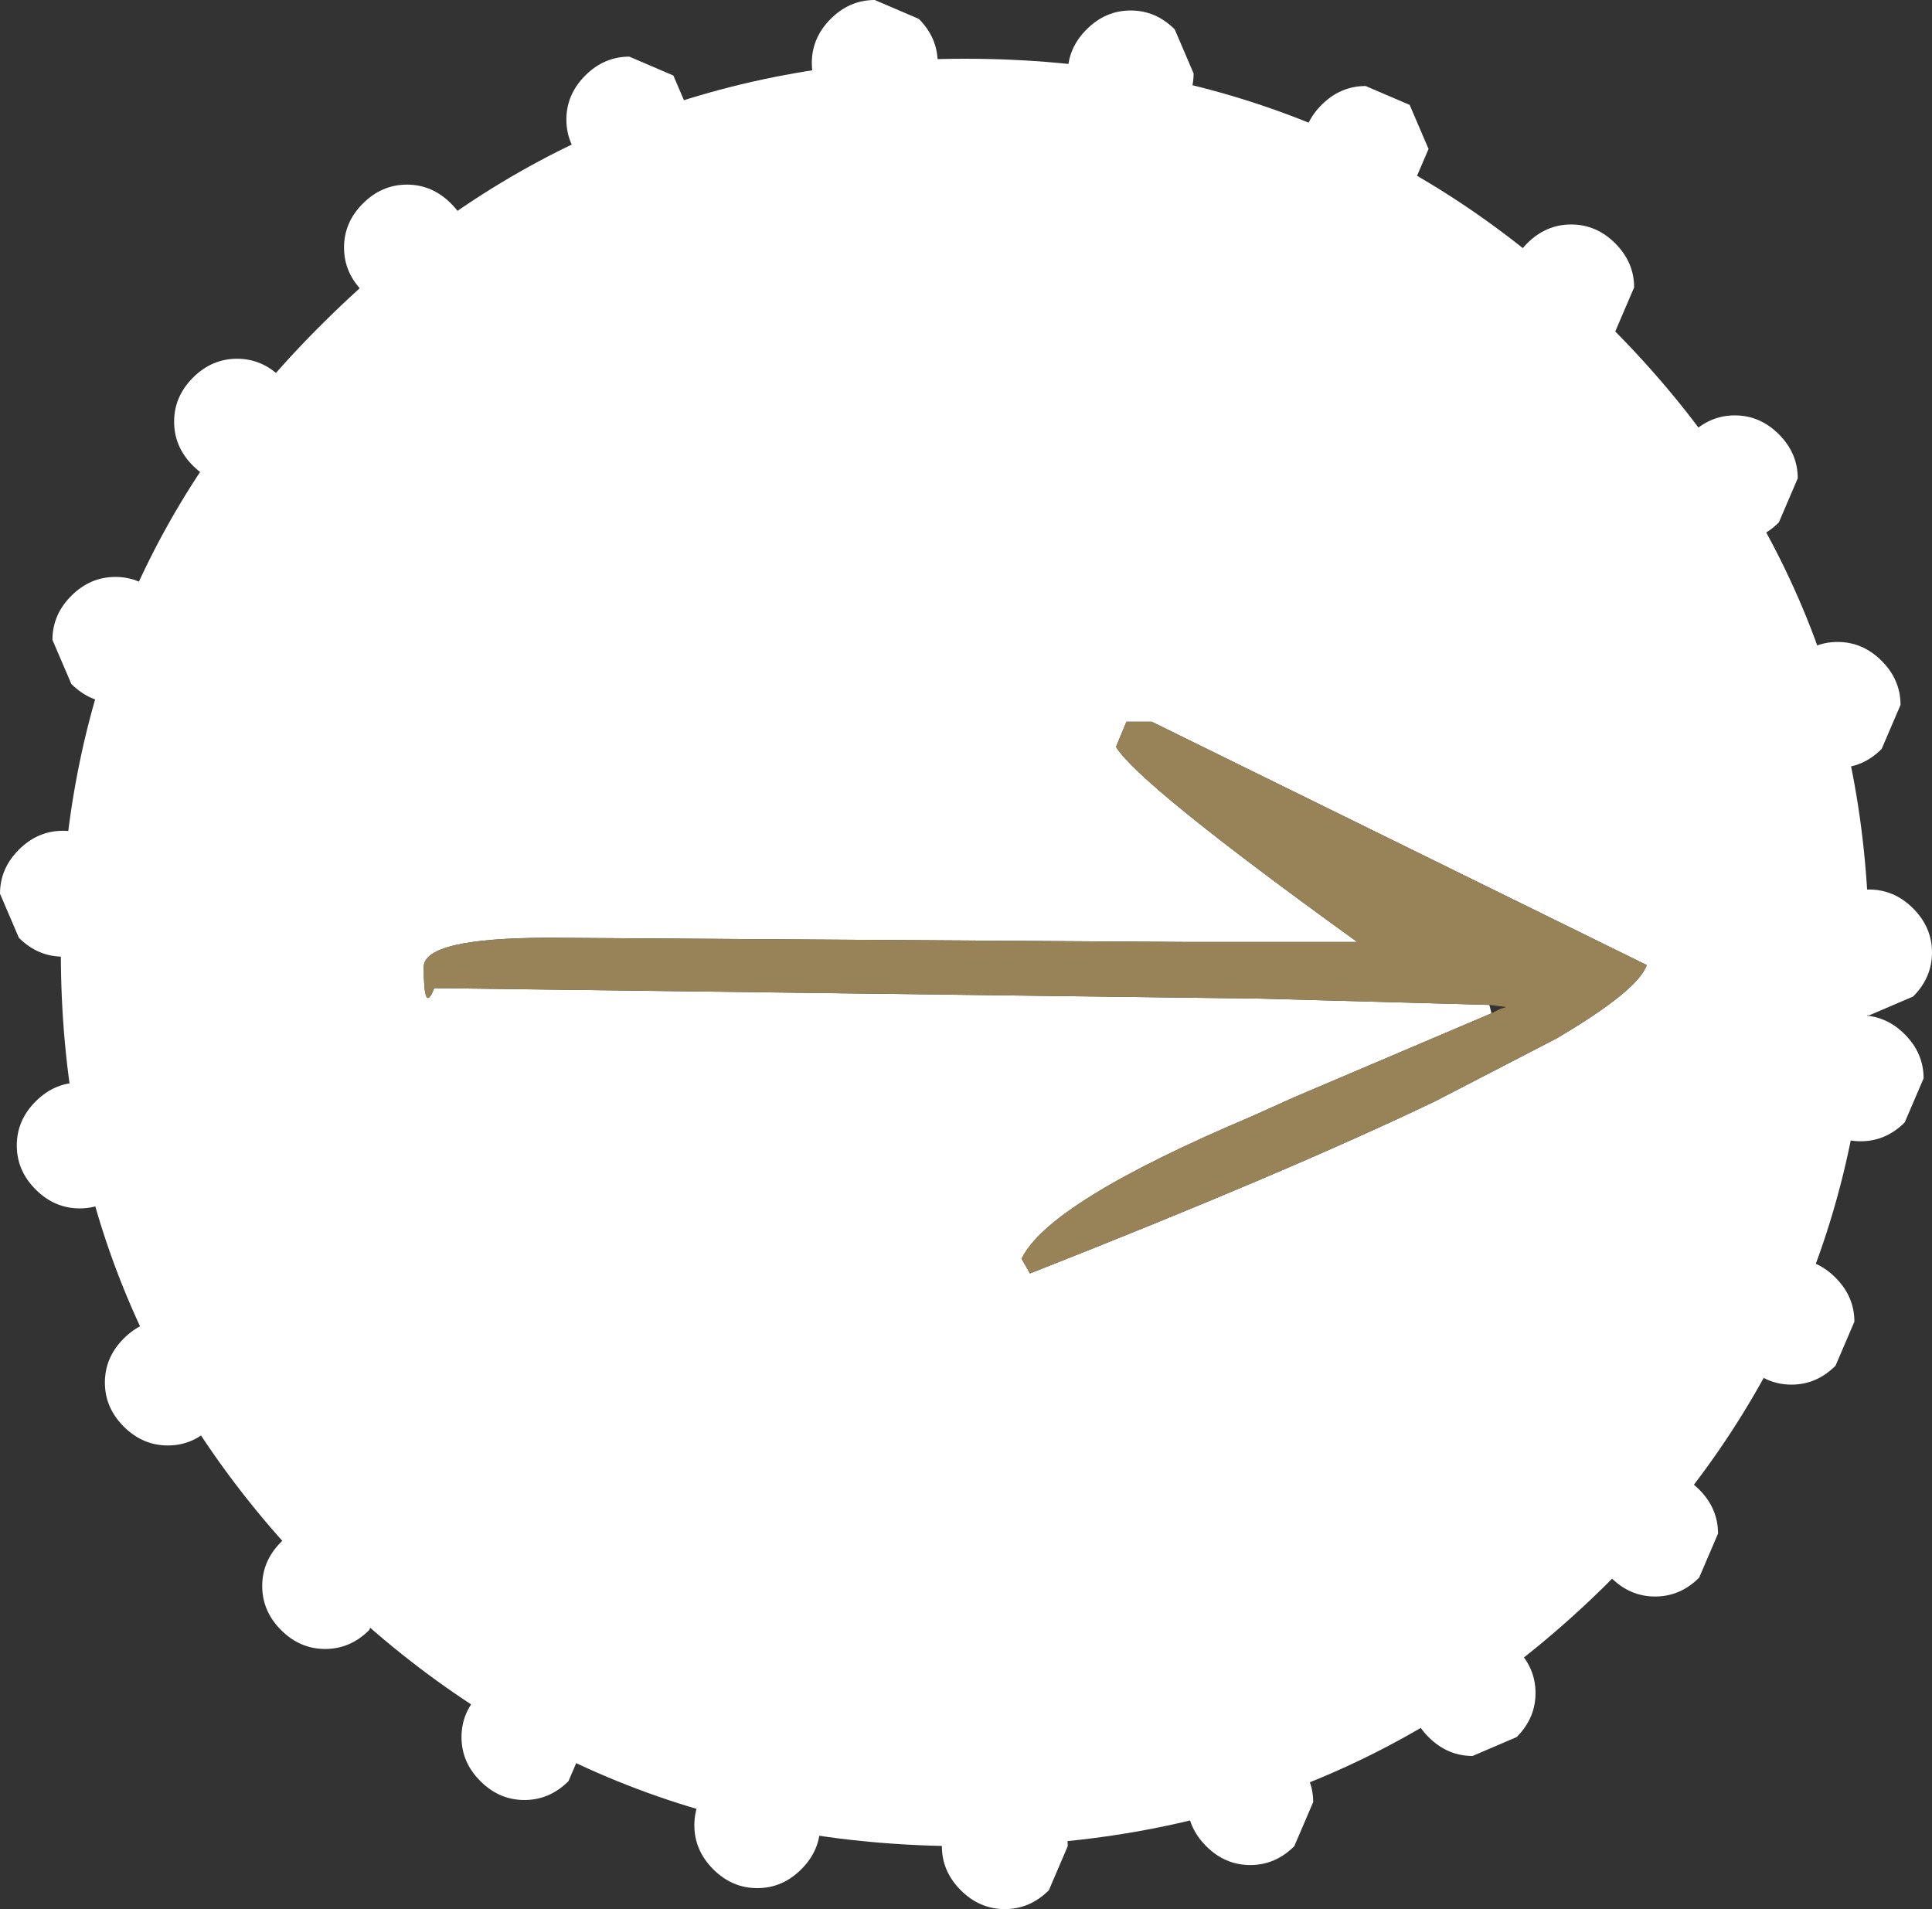 <?xml version="1.0" encoding="UTF-8" standalone="no"?>
<svg xmlns:xlink="http://www.w3.org/1999/xlink" height="45.5px" width="46.05px" xmlns="http://www.w3.org/2000/svg">
  <rect width="100%" height="100%" fill="#333333" stroke="none"/>
  <g transform="matrix(1.0, 0.0, 0.0, 1.0, 4.2, 3.65)">
    <path d="M31.35 20.5 L26.65 22.5 25.65 22.95 Q20.8 25.0 20.15 26.35 L20.35 26.7 Q26.45 24.3 30.0 22.6 L32.9 21.1 Q34.85 19.95 35.05 19.35 L23.25 13.55 22.65 13.55 22.4 14.15 Q22.95 15.05 28.15 18.8 L24.05 18.8 8.9 18.7 Q5.9 18.7 5.9 19.4 5.9 20.55 6.15 19.9 L25.85 20.15 31.3 20.3 31.35 20.5 M40.35 19.05 Q40.35 27.9 34.05 34.15 27.75 40.35 18.8 40.35 9.85 40.35 3.55 34.15 -2.75 27.9 -2.75 19.05 -2.75 10.2 3.55 4.0 9.85 -2.25 18.8 -2.25 27.75 -2.25 34.05 4.0 40.35 10.2 40.35 19.05" fill="#ffffff" fill-rule="evenodd" stroke="none"/>
    <path d="M31.3 20.3 L25.85 20.15 6.15 19.9 Q5.9 20.55 5.9 19.4 5.9 18.7 8.9 18.7 L24.05 18.8 28.15 18.8 Q22.95 15.05 22.4 14.15 L22.65 13.55 23.25 13.55 35.05 19.35 Q34.85 19.95 32.9 21.1 L30.0 22.6 Q26.45 24.3 20.35 26.7 L20.15 26.35 Q20.8 25.0 25.65 22.95 L26.65 22.5 31.35 20.5 31.55 20.4 31.7 20.35 31.3 20.3" fill="#978357" fill-rule="evenodd" stroke="none"/>
    <path d="M9.75 -1.85 Q10.2 -2.3 10.8 -2.3 L11.85 -1.85 12.3 -0.8 Q12.3 -0.2 11.85 0.25 L10.8 0.7 Q10.2 0.7 9.75 0.25 9.3 -0.2 9.3 -0.8 9.3 -1.4 9.75 -1.85 M18.15 -2.15 Q18.15 -1.55 17.7 -1.1 17.25 -0.65 16.65 -0.65 16.05 -0.65 15.6 -1.1 15.15 -1.55 15.15 -2.15 15.15 -2.75 15.6 -3.2 16.05 -3.65 16.65 -3.65 L17.7 -3.2 Q18.15 -2.75 18.15 -2.15 M21.7 -2.95 Q22.15 -3.4 22.75 -3.4 23.35 -3.4 23.8 -2.95 L24.25 -1.9 Q24.25 -1.3 23.8 -0.85 23.35 -0.4 22.75 -0.4 22.15 -0.4 21.7 -0.85 21.25 -1.3 21.25 -1.9 21.25 -2.5 21.7 -2.95 M29.4 -1.15 L29.85 -0.1 29.4 0.95 28.35 1.4 Q27.75 1.4 27.3 0.95 26.85 0.5 26.85 -0.1 26.85 -0.7 27.3 -1.15 27.75 -1.6 28.35 -1.6 L29.4 -1.15 M41.65 22.05 L41.2 23.1 Q40.75 23.55 40.15 23.55 39.55 23.55 39.1 23.1 38.65 22.65 38.65 22.05 38.65 21.45 39.1 21.0 39.55 20.55 40.15 20.55 40.75 20.55 41.2 21.0 41.65 21.45 41.65 22.05 M41.1 13.15 L40.65 14.2 Q40.2 14.65 39.6 14.65 39.0 14.65 38.55 14.2 38.1 13.75 38.1 13.15 38.1 12.55 38.55 12.1 39.0 11.65 39.6 11.65 40.2 11.65 40.65 12.1 41.1 12.55 41.1 13.15 M41.85 19.05 Q41.85 19.65 41.4 20.1 L40.35 20.55 Q39.75 20.55 39.3 20.1 38.85 19.65 38.85 19.05 38.85 18.45 39.3 18.0 39.75 17.55 40.35 17.55 40.95 17.55 41.4 18.0 41.85 18.45 41.85 19.05 M32.2 2.15 Q32.65 1.7 33.25 1.7 33.85 1.7 34.3 2.15 34.75 2.6 34.75 3.2 L34.3 4.25 Q33.85 4.7 33.25 4.7 32.65 4.7 32.2 4.25 31.75 3.8 31.75 3.2 31.75 2.6 32.2 2.15 M38.65 7.75 L38.2 8.8 Q37.75 9.25 37.15 9.25 36.55 9.25 36.1 8.8 35.65 8.35 35.65 7.75 35.65 7.15 36.1 6.7 36.55 6.25 37.15 6.25 37.75 6.25 38.2 6.7 38.65 7.15 38.65 7.75 M7.0 2.25 L6.55 3.3 Q6.1 3.75 5.5 3.75 4.9 3.75 4.45 3.3 4.0 2.85 4.0 2.25 4.0 1.65 4.45 1.2 4.9 0.75 5.5 0.75 6.1 0.75 6.55 1.2 7.0 1.65 7.0 2.25 M1.45 4.9 Q2.05 4.9 2.5 5.35 2.95 5.8 2.95 6.4 L2.5 7.45 Q2.05 7.9 1.45 7.9 0.85 7.9 0.4 7.45 -0.05 7.0 -0.05 6.4 -0.05 5.8 0.4 5.35 0.85 4.9 1.45 4.9 M1.3 29.3 L0.85 30.35 Q0.4 30.8 -0.2 30.8 -0.8 30.8 -1.25 30.35 -1.7 29.9 -1.7 29.3 -1.7 28.7 -1.25 28.25 -0.8 27.8 -0.2 27.8 0.4 27.8 0.85 28.25 1.3 28.7 1.3 29.3 M2.5 33.1 Q2.95 32.65 3.55 32.65 4.15 32.65 4.6 33.1 5.05 33.55 5.05 34.15 L4.6 35.2 Q4.15 35.65 3.55 35.65 2.95 35.65 2.5 35.2 2.05 34.75 2.05 34.15 2.05 33.55 2.5 33.1 M8.3 36.25 Q8.9 36.25 9.35 36.7 9.8 37.15 9.8 37.75 L9.35 38.8 Q8.9 39.25 8.3 39.25 7.7 39.25 7.25 38.8 6.8 38.35 6.8 37.75 6.8 37.15 7.25 36.7 7.7 36.25 8.3 36.25 M18.7 39.3 Q19.15 38.85 19.75 38.85 20.35 38.85 20.8 39.3 21.25 39.75 21.25 40.35 L20.8 41.4 Q20.35 41.85 19.75 41.85 19.15 41.85 18.7 41.4 18.25 40.95 18.25 40.35 18.25 39.75 18.7 39.3 M14.9 38.8 Q15.35 39.25 15.35 39.85 15.35 40.45 14.9 40.9 14.45 41.35 13.85 41.35 13.25 41.35 12.8 40.9 12.35 40.45 12.35 39.85 12.35 39.25 12.8 38.8 13.25 38.35 13.85 38.35 14.45 38.35 14.9 38.8 M37.45 26.8 Q37.9 26.35 38.5 26.35 39.1 26.35 39.55 26.8 40.0 27.25 40.0 27.85 L39.55 28.9 Q39.1 29.35 38.5 29.35 37.9 29.35 37.45 28.9 37.0 28.45 37.0 27.85 37.0 27.25 37.45 26.8 M34.2 31.85 Q34.65 31.4 35.25 31.4 35.85 31.4 36.3 31.85 36.75 32.3 36.75 32.9 L36.3 33.95 Q35.85 34.4 35.25 34.4 34.65 34.4 34.2 33.95 33.75 33.5 33.75 32.9 33.75 32.3 34.2 31.85 M31.95 35.65 Q32.4 36.1 32.4 36.7 32.4 37.3 31.95 37.75 L30.9 38.2 Q30.3 38.2 29.85 37.75 29.4 37.3 29.4 36.7 29.4 36.1 29.85 35.65 30.3 35.2 30.9 35.2 31.5 35.2 31.95 35.65 M27.1 39.3 L26.65 40.35 Q26.2 40.8 25.6 40.8 25.0 40.8 24.55 40.35 24.1 39.9 24.1 39.3 24.1 38.7 24.55 38.25 25.0 37.8 25.6 37.8 26.2 37.8 26.65 38.25 27.1 38.7 27.1 39.3 M-2.5 10.55 Q-2.05 10.1 -1.45 10.1 -0.85 10.1 -0.4 10.55 0.05 11.0 0.05 11.6 0.05 12.2 -0.4 12.65 -0.85 13.1 -1.45 13.1 -2.05 13.1 -2.5 12.65 L-2.95 11.6 Q-2.95 11.0 -2.5 10.55 M-3.75 16.6 Q-3.3 16.15 -2.7 16.15 -2.1 16.15 -1.65 16.6 -1.2 17.05 -1.2 17.65 -1.2 18.25 -1.65 18.7 -2.1 19.15 -2.7 19.15 -3.3 19.15 -3.75 18.7 L-4.2 17.65 Q-4.2 17.05 -3.75 16.6 M-3.35 22.6 Q-2.9 22.15 -2.3 22.15 -1.7 22.15 -1.25 22.6 -0.8 23.05 -0.8 23.65 -0.8 24.25 -1.25 24.7 -1.7 25.15 -2.3 25.15 -2.9 25.15 -3.35 24.7 -3.8 24.25 -3.8 23.65 -3.8 23.05 -3.35 22.6" fill="#ffffff" fill-rule="evenodd" stroke="none"/>
  </g>
</svg>
